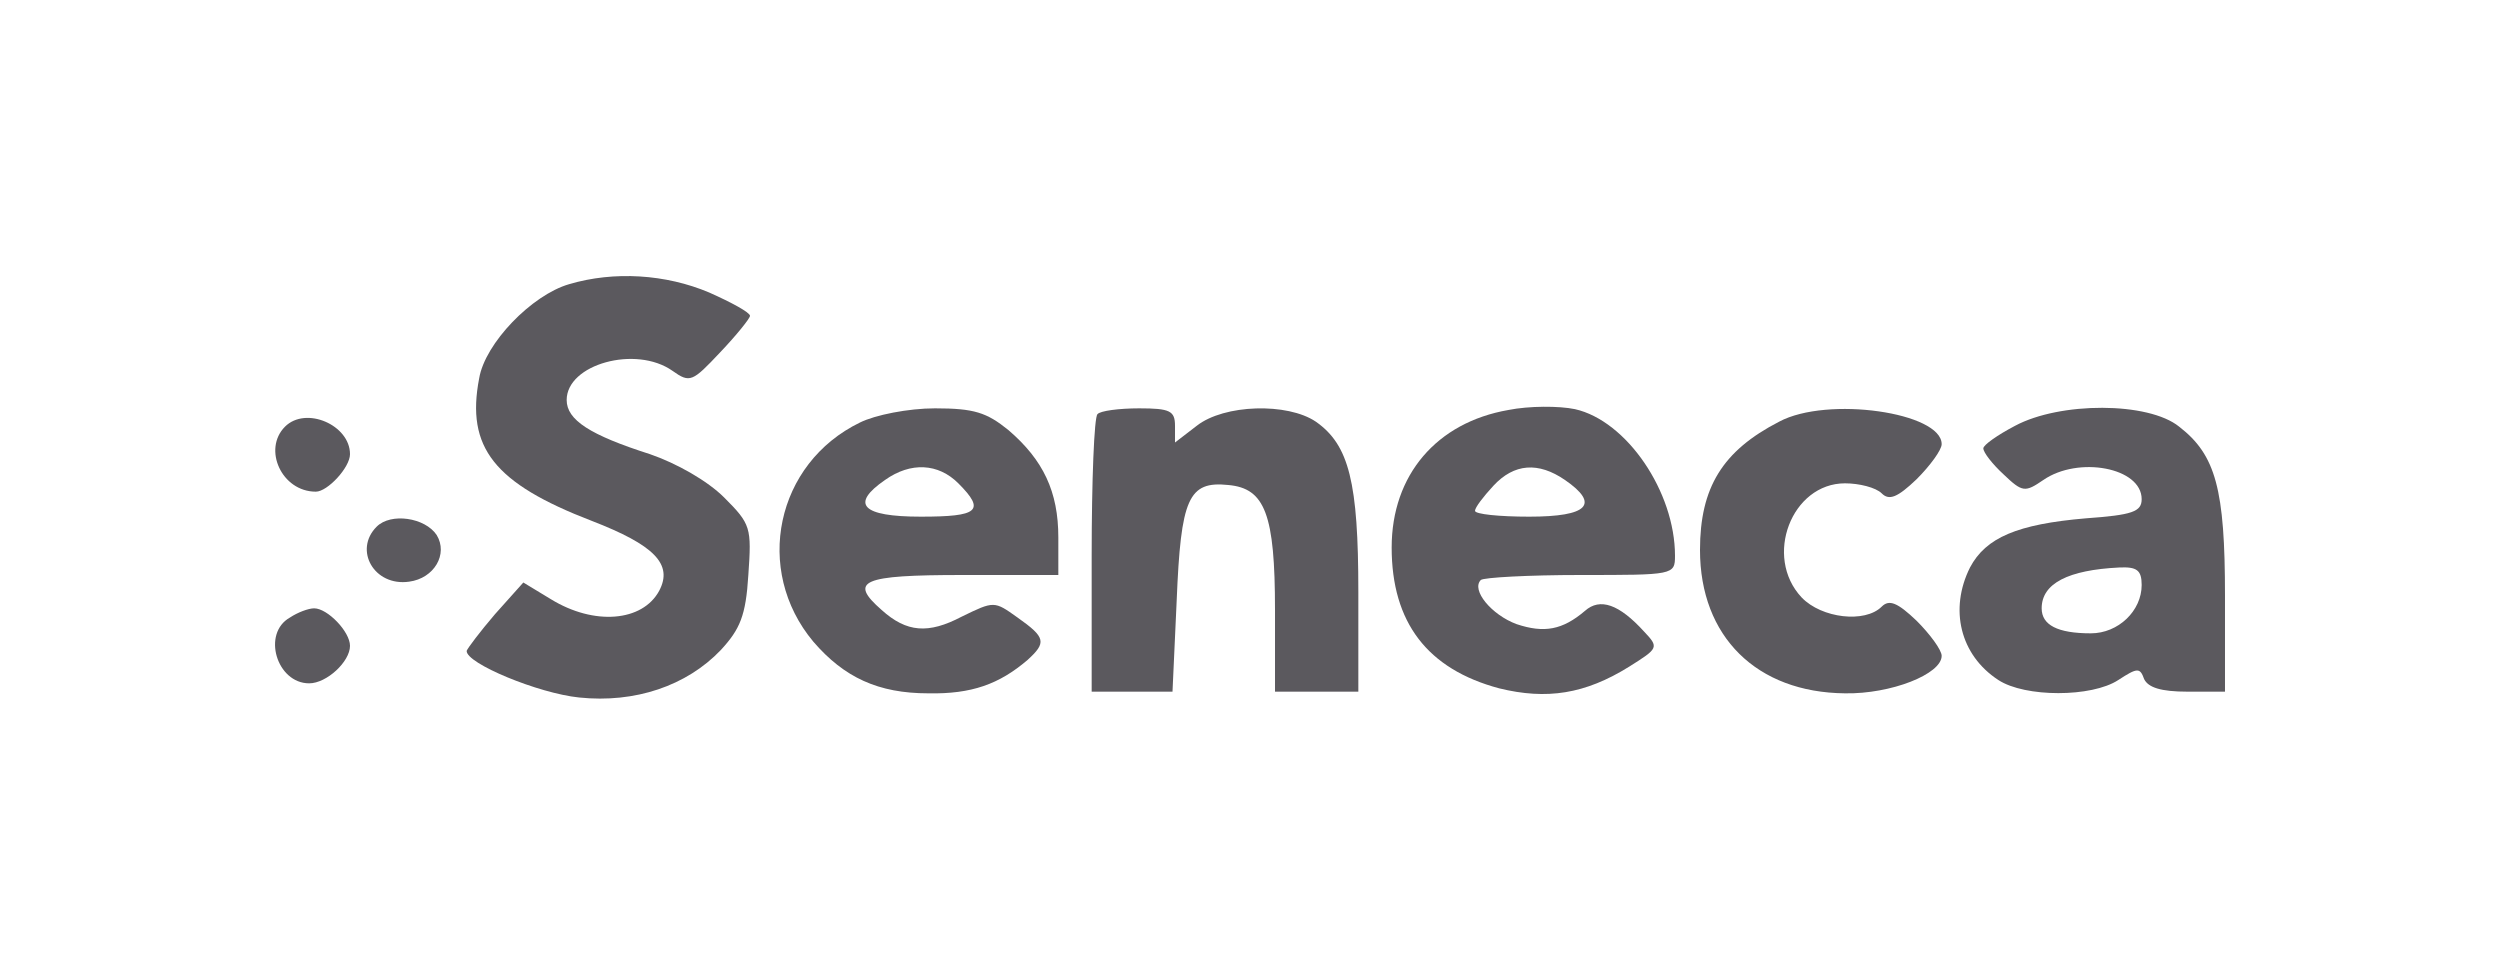 <!--?xml version="1.0" standalone="no"?-->

<svg version="1.0" xmlns="http://www.w3.org/2000/svg" width="300pt" height="117pt" viewBox="0 0 300 117" preserveAspectRatio="xMidYMid meet">
<g transform="translate(0,117) scale(0.1,-0.1)" fill="#5B595E" stroke="none">
<path class="node" id="node1" d="M683 829 c-45 -13 -101 -71 -108 -113 -16 -83 18 -126 135 -171 75
-29 98 -52 81 -84 -20 -37 -78 -42 -130 -10 l-33 20 -34 -38 c-18 -21 -33 -41
-34 -44 -1 -15 86 -51 135 -56 67 -7 129 14 170 57 23 25 30 41 33 90 4 57 3
61 -29 93 -20 20 -57 41 -89 52 -72 23 -100 41 -100 65 0 43 83 66 127 35 21
-15 24 -13 57 22 20 21 36 41 36 44 0 4 -22 16 -49 28 -52 22 -114 26 -168 10z"></path>
<path class="node" id="node2" d="M1810 678 c-86 -15 -140 -78 -140 -165 0 -90 43 -146 129 -169 57
-14 103 -7 156 26 35 22 36 23 18 42 -30 33 -53 41 -71 25 -27 -23 -49 -27
-82 -16 -30 11 -55 41 -43 53 3 3 57 6 120 6 111 0 113 0 113 23 0 77 -58 162
-120 176 -19 4 -55 4 -80 -1z m68 -84 c42 -29 28 -44 -43 -44 -36 0 -65 3 -65
7 0 4 10 17 22 30 25 27 54 29 86 7z"></path>
<path class="node" id="node3" d="M1032 663 c-101 -49 -128 -177 -56 -263 37 -43 78 -62 138 -62 52 -1
85 11 119 40 23 21 22 27 -12 51 -28 20 -28 20 -67 1 -40 -21 -66 -19 -96 8
-40 35 -24 42 97 42 l115 0 0 45 c0 55 -18 93 -60 129 -26 21 -41 26 -88 26
-32 0 -72 -8 -90 -17z m118 -73 c33 -33 24 -40 -45 -40 -71 0 -85 15 -43 44
31 22 64 20 88 -4z"></path>
<path class="node" id="node4" d="M1317 673 c-4 -3 -7 -80 -7 -170 l0 -163 49 0 48 0 5 109 c5 123 14
144 62 139 44 -4 56 -35 56 -150 l0 -98 50 0 50 0 0 120 c0 131 -11 176 -51
204 -34 23 -110 21 -143 -5 l-26 -20 0 20 c0 18 -6 21 -43 21 -24 0 -47 -3
-50 -7z"></path>
<path class="node" id="node5" d="M2135 664 c-68 -35 -95 -79 -95 -154 0 -104 68 -171 174 -172 55 -1
116 23 116 45 0 7 -14 26 -30 42 -23 22 -33 26 -42 17 -20 -20 -72 -14 -96 11
-46 49 -12 137 52 137 17 0 37 -5 44 -12 9 -9 19 -5 42 17 16 16 30 35 30 42
0 38 -137 58 -195 27z"></path>
<path class="node" id="node6" d="M2418 659 c-21 -11 -38 -23 -38 -27 0 -5 11 -19 24 -31 23 -22 26
-22 48 -7 42 29 118 15 118 -23 0 -15 -11 -19 -67 -23 -82 -7 -120 -23 -139
-59 -25 -50 -12 -105 34 -135 32 -21 112 -21 144 0 23 15 26 15 31 1 5 -10 20
-15 52 -15 l45 0 0 115 c0 128 -11 169 -55 203 -37 30 -143 30 -197 1z m152
-191 c0 -31 -28 -58 -61 -58 -40 0 -59 10 -59 30 0 30 32 46 93 49 21 1 27 -3
27 -21z"></path>
<path class="node" id="node7" d="M342 658 c-27 -27 -4 -78 37 -78 14 0 41 29 41 45 0 35 -53 58 -78
33z"></path>
<path class="node" id="node8" d="M452 538 c-28 -28 -3 -72 39 -66 30 4 47 33 33 56 -14 21 -55 27 -72
10z"></path>
<path class="node" id="node9" d="M348 429 c-34 -19 -16 -79 23 -79 21 0 49 26 49 45 0 17 -27 45 -43
45 -7 0 -20 -5 -29 -11z"></path>
</g>
<g transform="translate(0,117) scale(0.1,-0.1)" fill="#FFFFFF" stroke="none">




</g>
</svg>